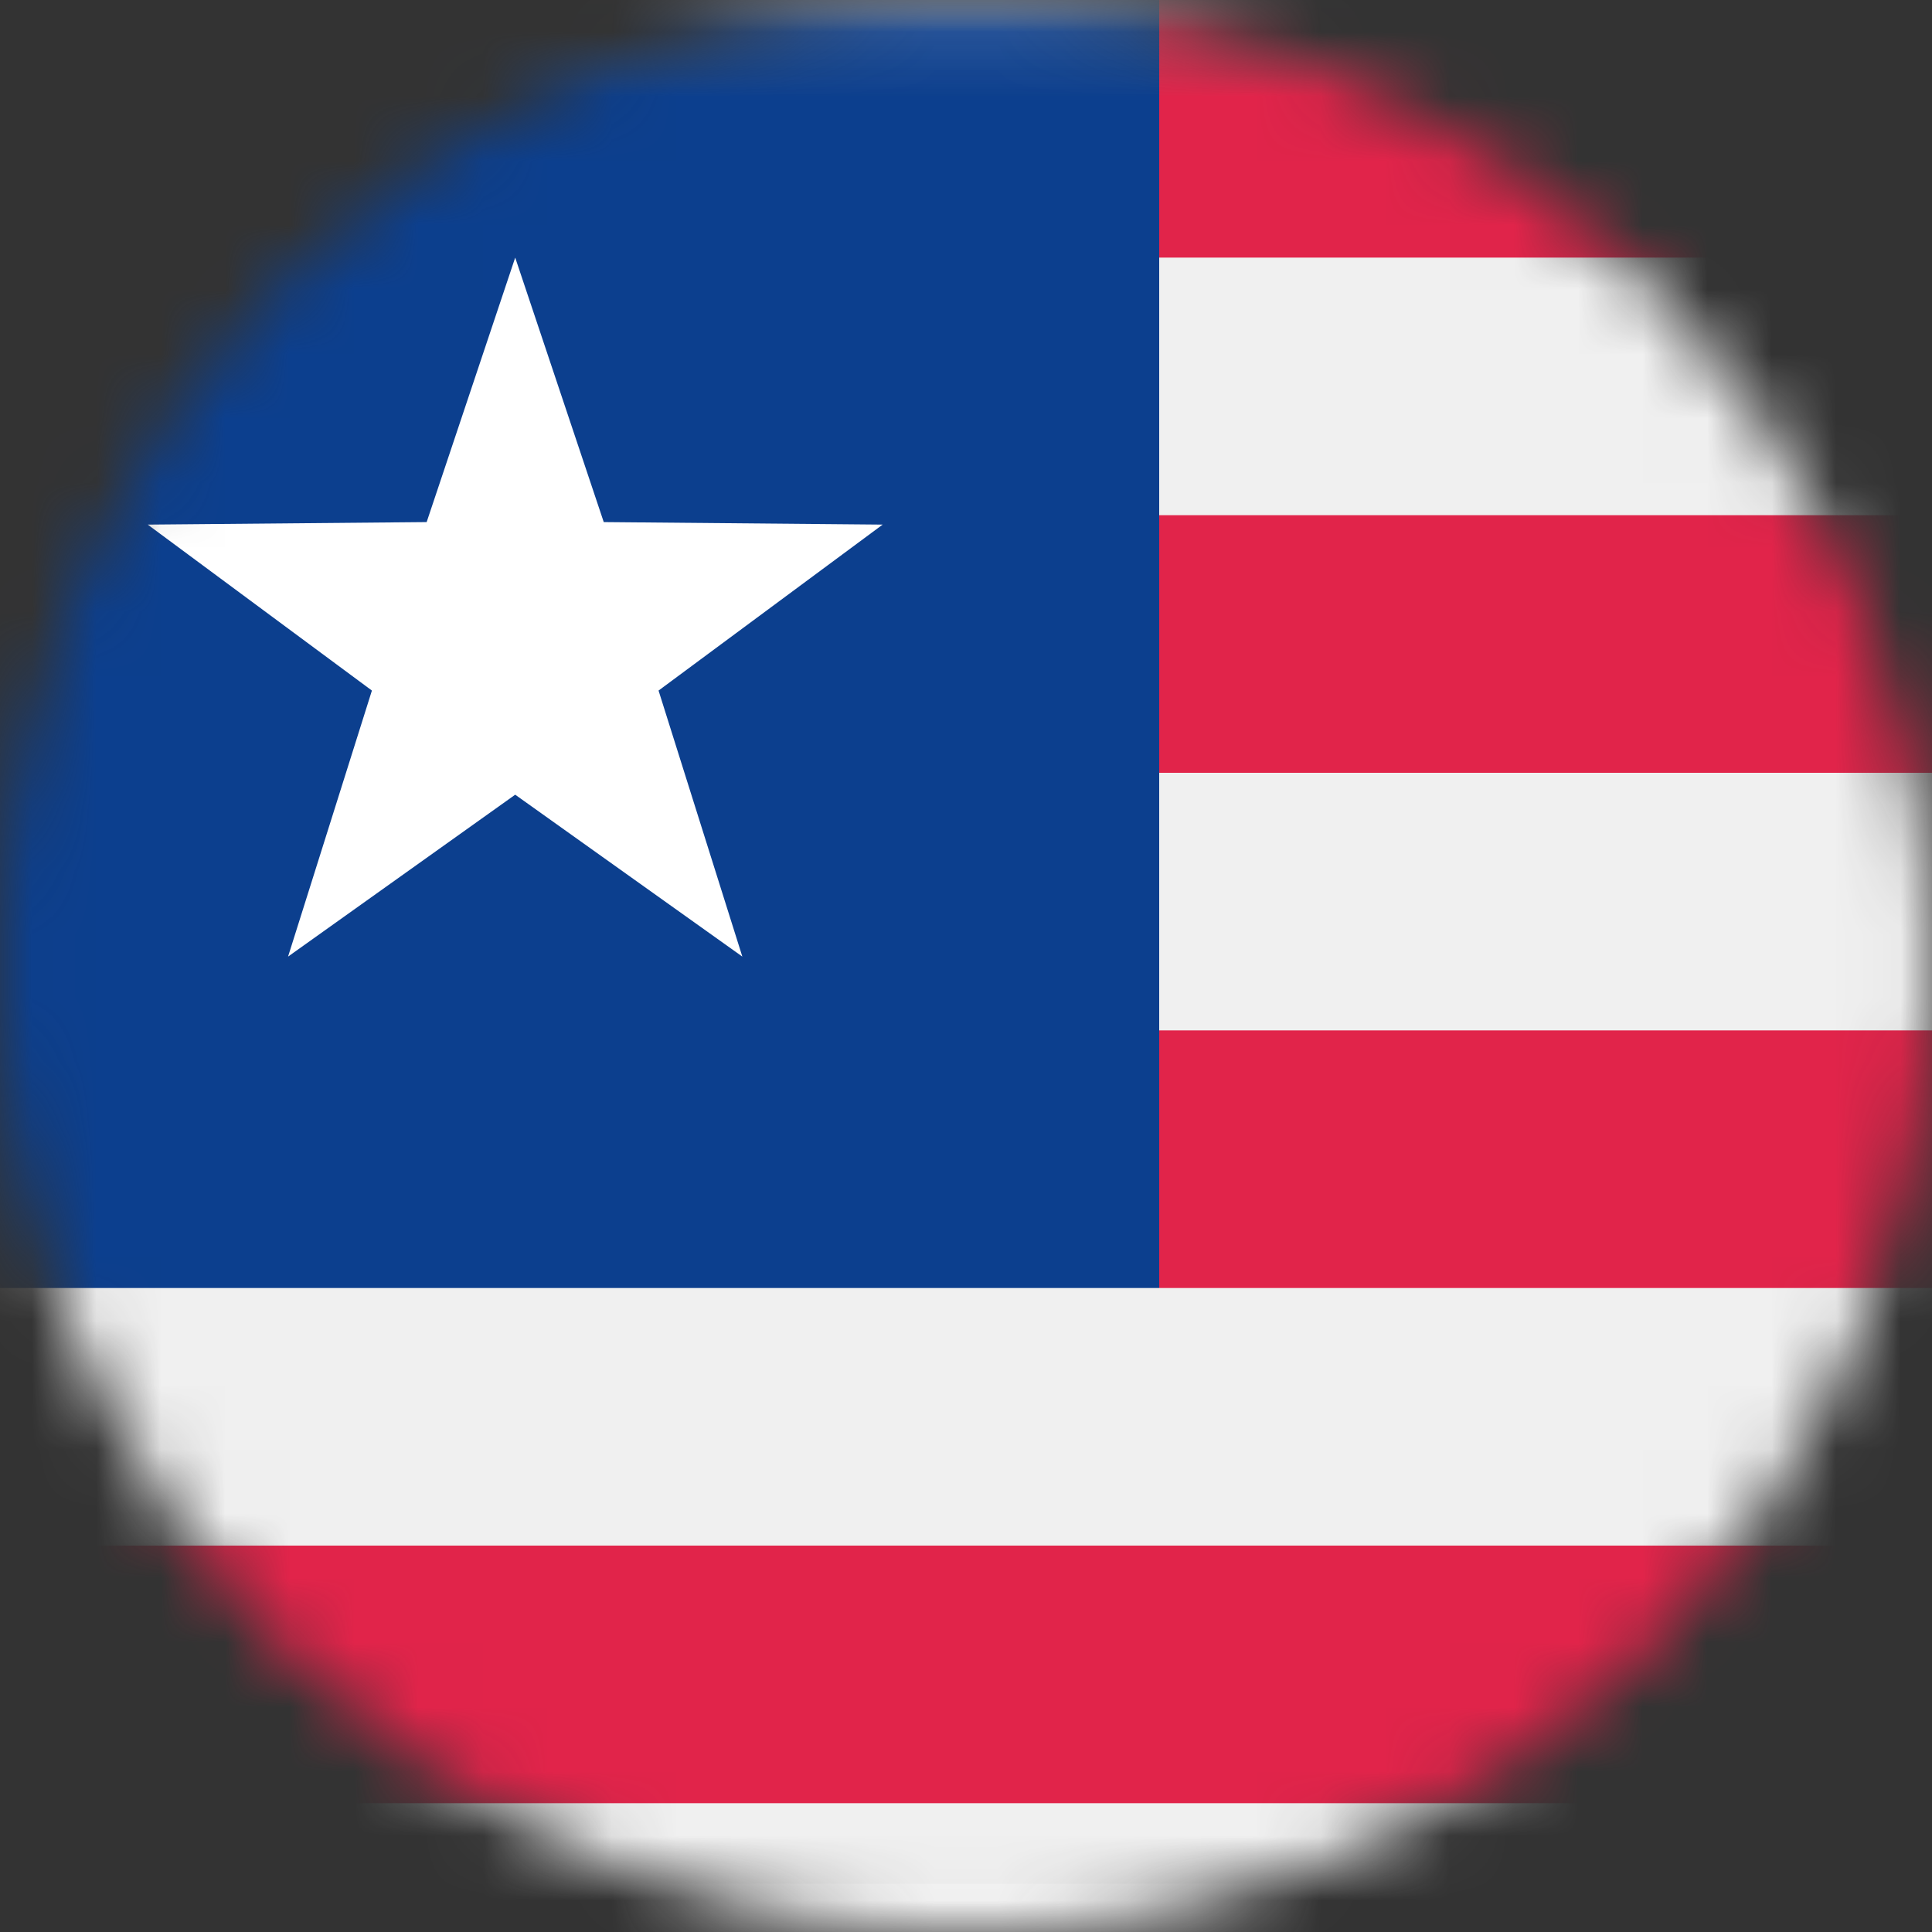 <svg width="30" height="30" viewBox="0 0 30 30" fill="none" xmlns="http://www.w3.org/2000/svg">
<rect x="0" y="0" width="30" height="30" fill="#333333" stroke="none"/>
<mask id="mask0_19831_43994" style="mask-type:luminance" maskUnits="userSpaceOnUse" x="0" y="0" width="30" height="30">
<path d="M15 30C23.284 30 30 23.284 30 15C30 6.716 23.284 0 15 0C6.716 0 0 6.716 0 15C0 23.284 6.716 30 15 30Z" fill="white"/>
</mask>
<g mask="url(#mask0_19831_43994)">
<rect x="-1.625" y="0.375" width="41.25" height="29.25" rx="2.625" fill="#F0F0F0" stroke="#F5F5F5" stroke-width="0.75"/>
<mask id="mask1_19831_43994" style="mask-type:luminance" maskUnits="userSpaceOnUse" x="-2" y="0" width="42" height="30">
<rect x="-1.625" y="0.375" width="41.25" height="29.25" rx="2.625" fill="white" stroke="white" stroke-width="0.75"/>
</mask>
<g mask="url(#mask1_19831_43994)">
<path fill-rule="evenodd" clip-rule="evenodd" d="M40 0H18V4H40V0ZM40 8H18V12H40V8ZM18 16H40V20H18V16ZM40 24H-2V28H40V24Z" fill="#E1244A"/>
<rect x="-2" width="20" height="20" fill="#0C3F8E"/>
<path fill-rule="evenodd" clip-rule="evenodd" d="M8 12.34L4.473 14.854L5.775 10.723L2.294 8.146L6.625 8.107L8 4L9.375 8.107L13.706 8.146L10.226 10.723L11.527 14.854L8 12.34Z" fill="white"/>
</g>
</g>
</svg>

